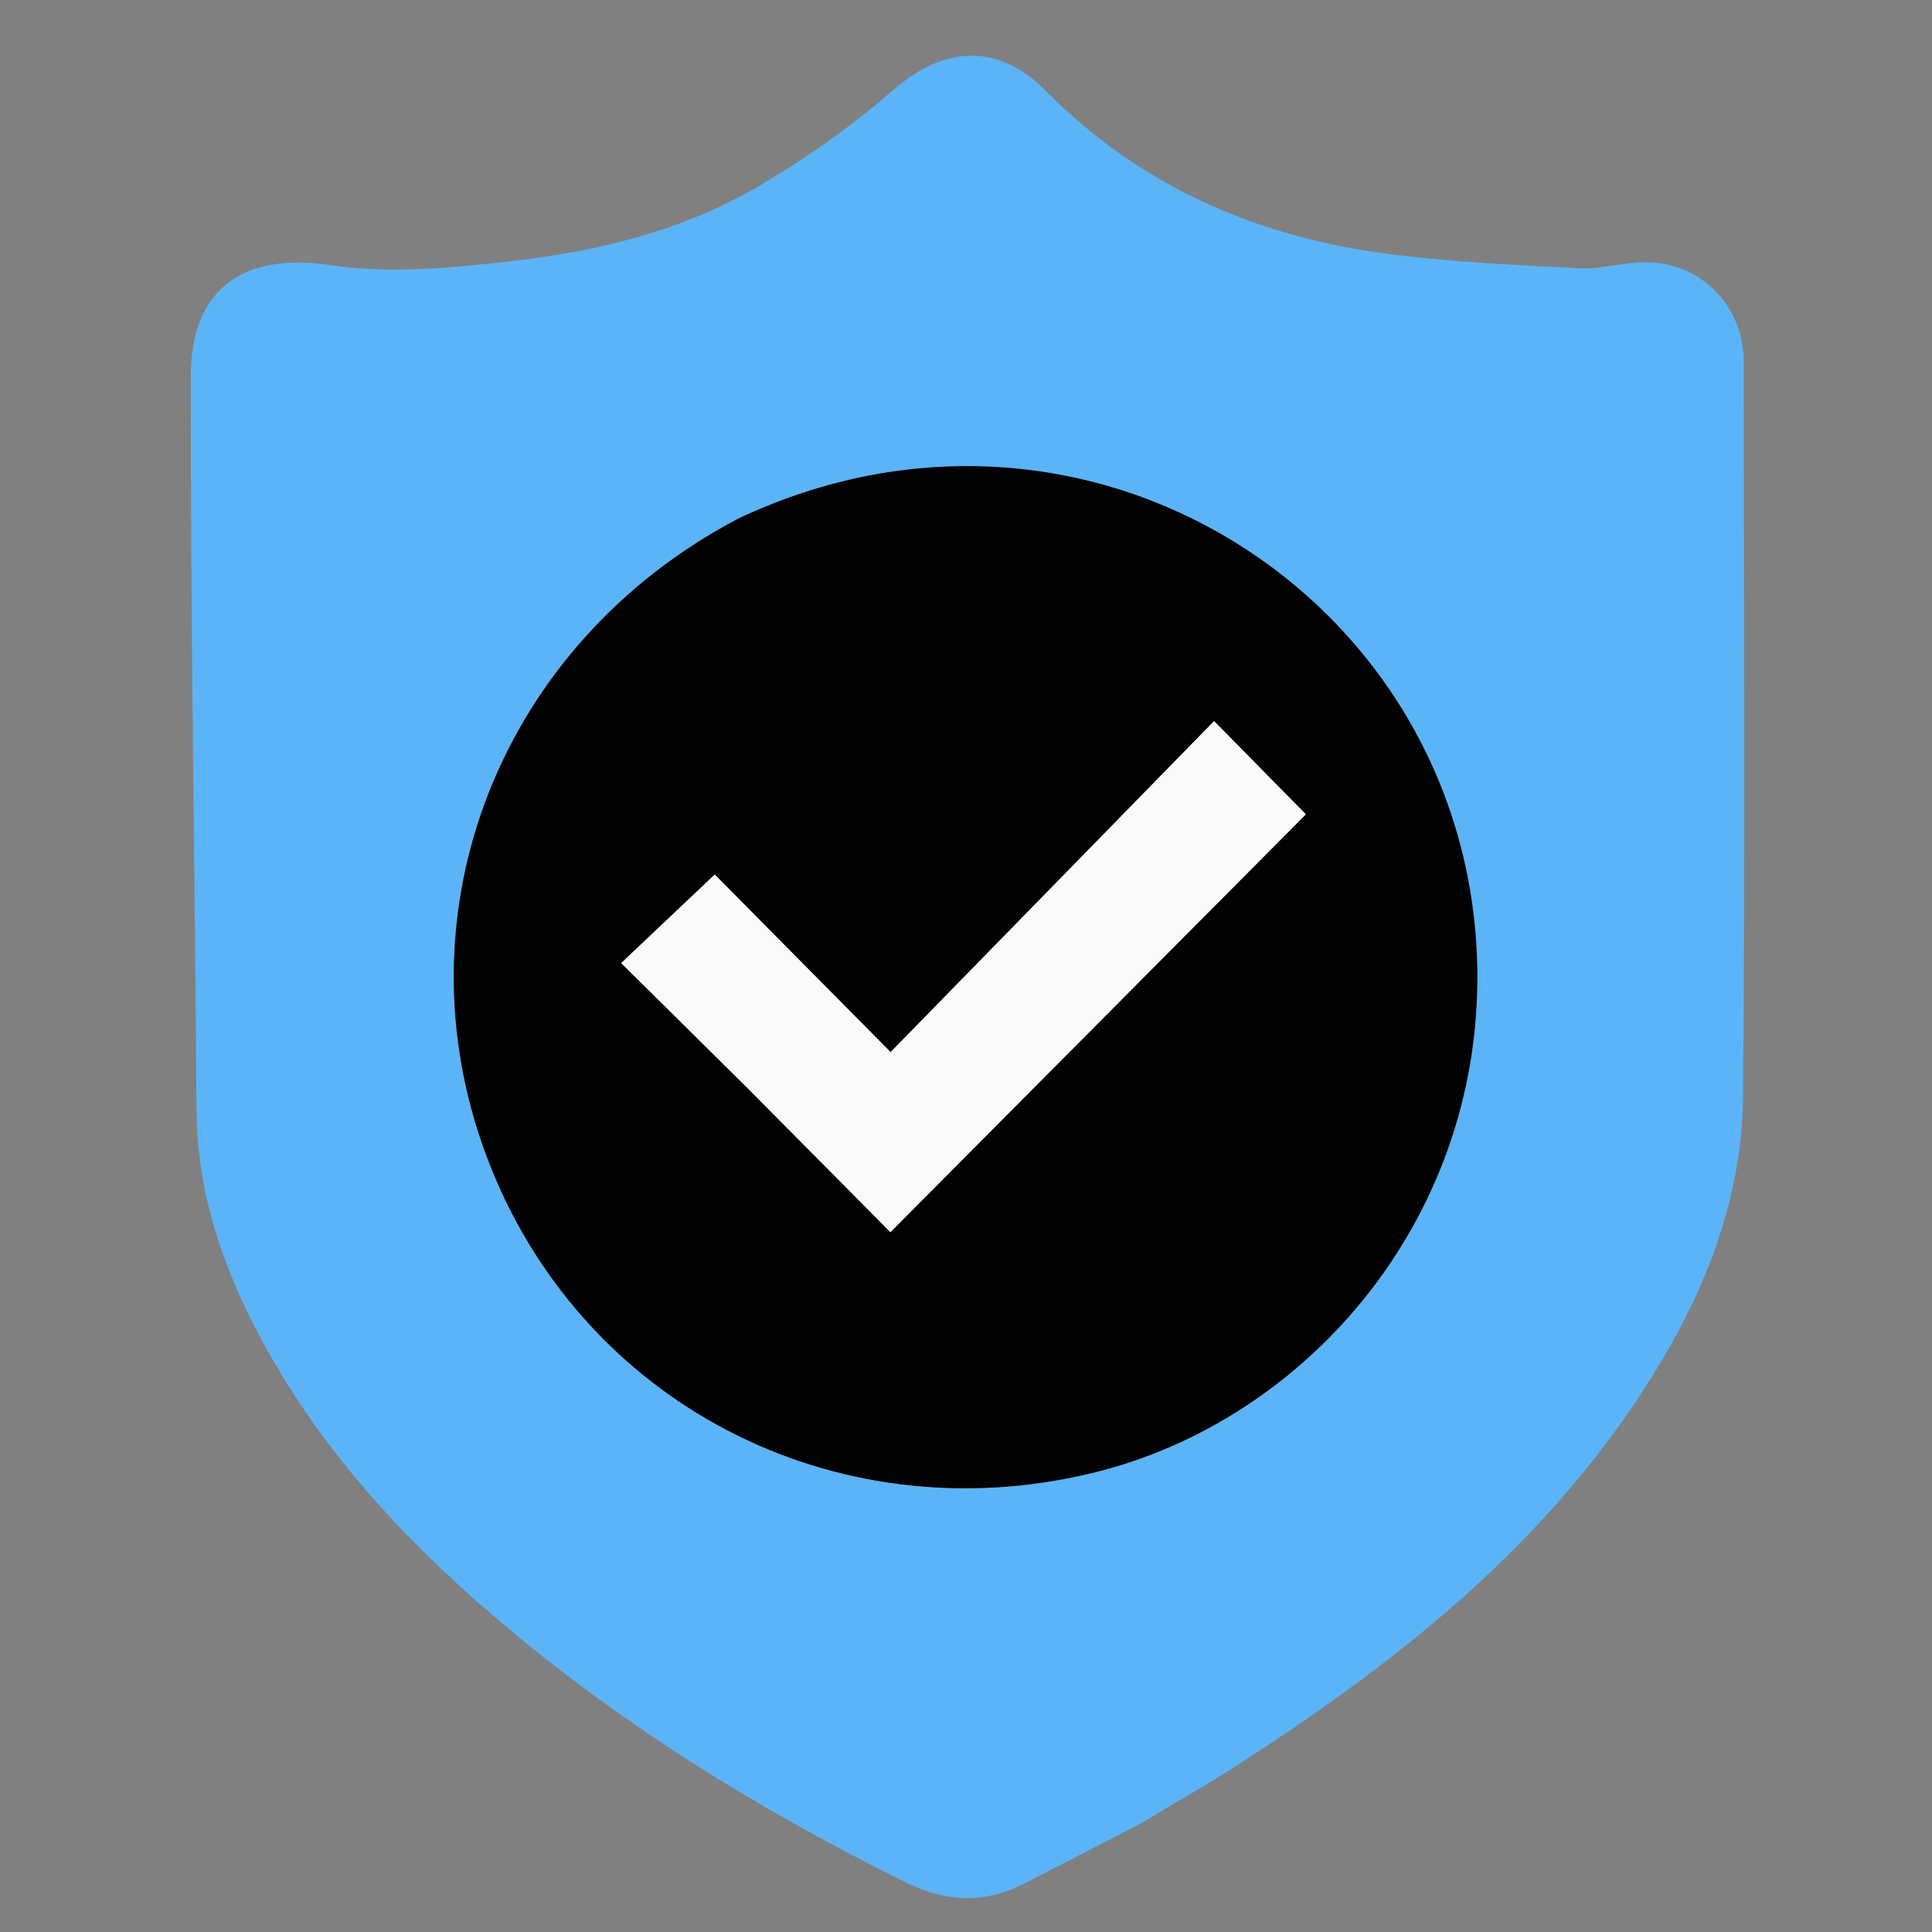 <svg version="1.1" id="Layer_1" xmlns="http://www.w3.org/2000/svg" xmlns:xlink="http://www.w3.org/1999/xlink" x="0px" y="0px"
	 width="100%" viewBox="0 0 281 281" enable-background="new 0 0 281 281" xml:space="preserve">
<rect x="0" y="0" width="281" height="281" fill="#808080" stroke="none"/>
<path fill="none" opacity="1" stroke="none" 
	d="
M156,282 
	C104,282 52.5,282 1,282 
	C1,188.333 1,94.667 1,1 
	C94.667,1 188.333,1 282,1 
	C282,94.667 282,188.333 282,282 
	C240.167,282 198.333,282 156,282 
M166.381,264.852 
	C170.363,262.498 174.417,260.256 178.317,257.773 
	C202.762,242.21 225.317,224.602 240.775,199.419 
	C248.296,187.165 253.382,173.943 253.515,159.506 
	C253.842,123.845 253.635,88.178 253.613,52.513 
	C253.607,44.384 247.207,37.999 239.088,38.136 
	C235.975,38.188 232.851,39.166 229.768,39.014 
	C220.711,38.567 211.626,38.137 202.636,37.025 
	C183.264,34.629 166.101,27.349 152.131,13.233 
	C145.083,6.111 137.251,6.679 129.797,13.19 
	C123.874,18.364 117.318,22.97 110.537,26.971 
	C99.614,33.418 87.367,36.484 74.898,37.921 
	C66.053,38.941 56.857,39.877 48.163,38.567 
	C34.232,36.467 27.774,43.123 27.755,54.579 
	C27.696,90.187 28.343,125.795 28.578,161.405 
	C28.655,173.115 32.22,183.816 37.564,193.957 
	C46.085,210.127 58.123,223.369 71.99,235.21 
	C90.249,250.801 110.422,263.262 131.872,273.84 
	C137.627,276.679 143.234,276.929 148.974,273.948 
	C154.573,271.04 160.216,268.214 166.381,264.852 
z"/>
<path fill="#5BB4F7" opacity="1" stroke="none" 
	d="
M166.11,265.102 
	C160.216,268.214 154.573,271.04 148.974,273.948 
	C143.234,276.929 137.627,276.679 131.872,273.84 
	C110.422,263.262 90.249,250.801 71.99,235.21 
	C58.123,223.369 46.085,210.127 37.564,193.957 
	C32.22,183.816 28.655,173.115 28.578,161.405 
	C28.343,125.795 27.696,90.187 27.755,54.579 
	C27.774,43.123 34.232,36.467 48.163,38.567 
	C56.857,39.877 66.053,38.941 74.898,37.921 
	C87.367,36.484 99.614,33.418 110.537,26.971 
	C117.318,22.97 123.874,18.364 129.797,13.19 
	C137.251,6.679 145.083,6.111 152.131,13.233 
	C166.101,27.349 183.264,34.629 202.636,37.025 
	C211.626,38.137 220.711,38.567 229.768,39.014 
	C232.851,39.166 235.975,38.188 239.088,38.136 
	C247.207,37.999 253.607,44.384 253.613,52.513 
	C253.635,88.178 253.842,123.845 253.515,159.506 
	C253.382,173.943 248.296,187.165 240.775,199.419 
	C225.317,224.602 202.762,242.21 178.317,257.773 
	C174.417,260.256 170.363,262.498 166.11,265.102 
M107.116,75.57 
	C72.753,93.603 57.443,132.619 70.775,168.18 
	C84.168,203.905 121.286,223.337 158.888,214.234 
	C190.418,206.601 216.275,176.531 214.811,139.12 
	C212.759,86.707 157.967,51.582 107.116,75.57 
z"/>
<path fill="#020203" opacity="1" stroke="none" 
	d="
M107.446,75.393 
	C157.967,51.582 212.759,86.707 214.811,139.12 
	C216.275,176.531 190.418,206.601 158.888,214.234 
	C121.286,223.337 84.168,203.905 70.775,168.18 
	C57.443,132.619 72.753,93.603 107.446,75.393 
M108.985,158.515 
	C115.849,165.437 122.713,172.358 129.506,179.208 
	C150.072,158.525 170.111,138.372 189.93,118.44 
	C185.908,114.354 181.616,109.994 176.582,104.881 
	C161.279,120.54 145.754,136.426 129.532,153.025 
	C120.47,143.876 111.975,135.298 103.955,127.2 
	C99.492,131.424 95.085,135.594 90.354,140.072 
	C96.445,146.1 102.465,152.058 108.985,158.515 
z"/>
<path fill="#F9F9F9" opacity="1" stroke="none" 
	d="
M108.735,158.265 
	C102.465,152.058 96.445,146.1 90.354,140.072 
	C95.085,135.594 99.492,131.424 103.955,127.2 
	C111.975,135.298 120.47,143.876 129.532,153.025 
	C145.754,136.426 161.279,120.54 176.582,104.881 
	C181.616,109.994 185.908,114.354 189.93,118.44 
	C170.111,138.372 150.072,158.525 129.506,179.208 
	C122.713,172.358 115.849,165.437 108.735,158.265 
z"/>
</svg>